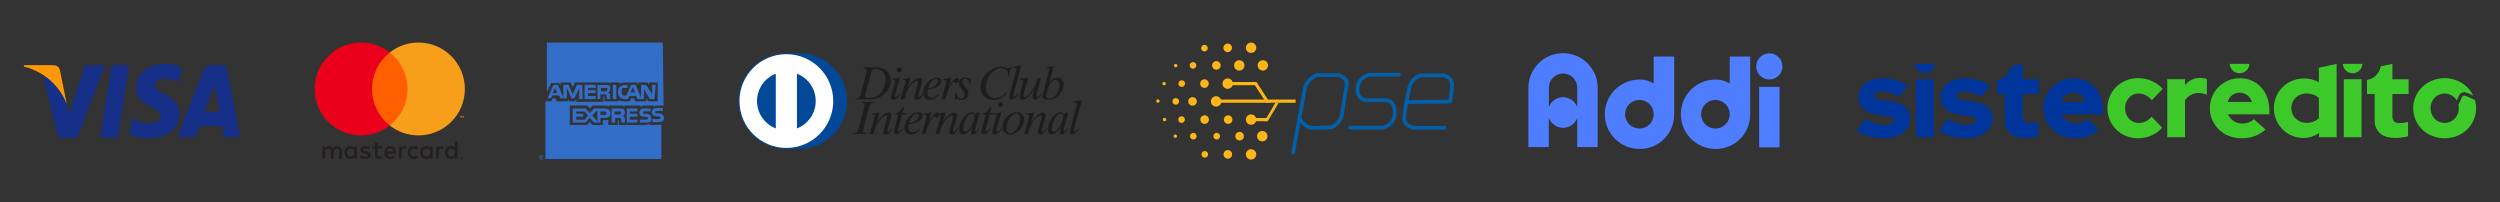 <svg width="470" height="38" viewBox="0 0 470 38" fill="none" xmlns="http://www.w3.org/2000/svg">
<rect x="0" y="0" width="470" height="38" fill="#333333" stroke="none"/>
<path d="M18.879 25.888L20.943 12.251H24.233L22.17 25.888H18.879Z" fill="#162F89"/>
<path d="M34.104 12.614C33.491 12.363 32.403 12 31.176 12C27.885 12 25.57 13.841 25.57 16.518C25.57 18.47 27.16 19.558 28.499 20.171C29.837 20.785 30.2 21.259 30.2 21.872C30.2 22.737 29.224 23.211 28.248 23.211C26.909 23.211 26.184 22.96 25.208 22.486L24.845 22.235L24.371 25.275C25.096 25.637 26.574 26 28.024 26C31.427 26 33.742 24.159 33.742 21.37C33.742 19.781 32.877 18.693 30.953 17.717C29.865 17.104 29.112 16.63 29.112 16.016C29.112 15.402 29.726 14.789 30.953 14.789C32.04 14.789 32.793 15.04 33.379 15.263L33.63 15.374L34.104 12.614Z" fill="#162F89"/>
<path d="M42.499 12.251H39.933C39.208 12.251 38.595 12.502 38.232 13.339L33.352 25.777H36.754C36.754 25.777 37.367 24.076 37.479 23.713H41.746C41.858 24.187 42.108 25.777 42.108 25.777H45.148L42.499 12.251ZM38.483 21.036C38.734 20.311 39.822 17.271 39.822 17.271C39.822 17.271 40.073 16.546 40.296 15.932L40.547 17.159C40.547 17.159 41.16 20.45 41.272 21.064C41.16 21.036 38.483 21.036 38.483 21.036Z" fill="#162F89"/>
<path d="M16.063 12.251L12.912 21.51L12.549 19.669C11.936 17.466 10.123 15.151 8.031 13.952L10.96 25.888H14.501L19.744 12.251H16.063Z" fill="#162F89"/>
<path d="M9.871 12.251H4.488V12.502C8.644 13.59 11.321 16.406 12.548 19.558L11.321 13.478C11.209 12.502 10.596 12.251 9.871 12.251Z" fill="#FE9905"/>
<path d="M86.829 29.661V29.718H86.914V29.661H86.829ZM86.885 29.633C86.914 29.633 86.942 29.633 86.942 29.661C86.97 29.661 86.97 29.69 86.97 29.718C86.97 29.746 86.97 29.746 86.942 29.774C86.914 29.774 86.914 29.802 86.885 29.802L86.942 29.887H86.885L86.829 29.802H86.801V29.887H86.744V29.661L86.885 29.633ZM86.885 29.916H86.942C86.97 29.916 86.97 29.887 86.999 29.887C87.017 29.868 87.027 29.85 87.027 29.831C87.055 29.774 87.055 29.746 87.027 29.69C87.027 29.661 86.999 29.661 86.999 29.633C86.98 29.614 86.961 29.605 86.942 29.605H86.829C86.801 29.605 86.801 29.633 86.773 29.633C86.716 29.69 86.716 29.774 86.744 29.831C86.744 29.859 86.773 29.859 86.773 29.887C86.791 29.906 86.81 29.916 86.829 29.916H86.885ZM86.885 29.52C86.942 29.52 86.999 29.548 87.055 29.577C87.083 29.605 87.083 29.633 87.112 29.661C87.14 29.718 87.14 29.774 87.112 29.831C87.112 29.859 87.083 29.887 87.055 29.916C87.027 29.944 86.999 29.944 86.97 29.972C86.942 29.972 86.914 30 86.885 30C86.857 30 86.829 30 86.801 29.972C86.773 29.972 86.744 29.944 86.716 29.916C86.688 29.887 86.688 29.859 86.66 29.831C86.631 29.774 86.631 29.718 86.66 29.661C86.66 29.633 86.688 29.605 86.716 29.577C86.744 29.548 86.773 29.548 86.801 29.52C86.829 29.52 86.857 29.492 86.885 29.52ZM65.253 28.673C65.253 28.277 65.507 27.939 65.959 27.939C66.382 27.939 66.665 28.249 66.665 28.673C66.665 29.096 66.382 29.407 65.959 29.407C65.535 29.435 65.253 29.096 65.253 28.673ZM67.145 28.673V27.515H66.636V27.797C66.467 27.6 66.241 27.459 65.902 27.459C65.253 27.459 64.744 27.967 64.744 28.673C64.744 29.379 65.253 29.887 65.902 29.887C66.241 29.887 66.467 29.746 66.636 29.548V29.831H67.145V28.673ZM84.174 28.673C84.174 28.277 84.428 27.939 84.88 27.939C85.304 27.939 85.586 28.249 85.586 28.673C85.586 29.096 85.304 29.407 84.88 29.407C84.428 29.435 84.174 29.096 84.174 28.673ZM86.038 28.673V26.583H85.53V27.797C85.361 27.6 85.135 27.459 84.796 27.459C84.146 27.459 83.638 27.967 83.638 28.673C83.638 29.379 84.146 29.887 84.796 29.887C85.135 29.887 85.361 29.746 85.53 29.548V29.831H86.038V28.673ZM73.386 27.91C73.697 27.91 73.923 28.108 73.979 28.475H72.765C72.821 28.136 73.019 27.91 73.386 27.91ZM73.386 27.459C72.708 27.459 72.228 27.939 72.228 28.673C72.228 29.407 72.708 29.887 73.414 29.887C73.753 29.887 74.092 29.802 74.375 29.577L74.12 29.209C73.923 29.351 73.669 29.464 73.443 29.464C73.132 29.464 72.821 29.322 72.737 28.899H74.459V28.701C74.488 27.967 74.036 27.459 73.386 27.459ZM79.486 28.673C79.486 28.277 79.74 27.939 80.192 27.939C80.616 27.939 80.898 28.249 80.898 28.673C80.898 29.096 80.616 29.407 80.192 29.407C79.74 29.435 79.486 29.096 79.486 28.673ZM81.35 28.673V27.515H80.842V27.797C80.672 27.6 80.447 27.459 80.108 27.459C79.458 27.459 78.95 27.967 78.95 28.673C78.95 29.379 79.458 29.887 80.108 29.887C80.447 29.887 80.672 29.746 80.842 29.548V29.831H81.35V28.673ZM76.634 28.673C76.634 29.379 77.114 29.887 77.876 29.887C78.215 29.887 78.47 29.802 78.695 29.605L78.441 29.209C78.244 29.351 78.046 29.407 77.848 29.407C77.453 29.407 77.142 29.125 77.142 28.673C77.142 28.221 77.425 27.939 77.848 27.939C78.074 27.939 78.272 28.023 78.441 28.136L78.695 27.741C78.441 27.543 78.215 27.459 77.876 27.459C77.114 27.459 76.634 27.967 76.634 28.673ZM83.129 27.459C82.847 27.459 82.649 27.6 82.508 27.797V27.515H82V29.831H82.508V28.532C82.508 28.136 82.678 27.939 82.988 27.939C83.101 27.939 83.214 27.967 83.299 27.995L83.44 27.515C83.384 27.487 83.242 27.459 83.129 27.459ZM69.63 27.713C69.376 27.543 69.065 27.459 68.698 27.459C68.105 27.459 67.738 27.741 67.738 28.193C67.738 28.56 68.02 28.814 68.529 28.871L68.755 28.899C69.037 28.927 69.15 29.012 69.15 29.153C69.15 29.322 68.981 29.435 68.613 29.435C68.275 29.435 68.02 29.322 67.851 29.181L67.625 29.577C67.907 29.774 68.246 29.887 68.642 29.887C69.319 29.887 69.687 29.577 69.687 29.125C69.687 28.729 69.376 28.503 68.868 28.419L68.642 28.39C68.416 28.362 68.246 28.306 68.246 28.165C68.246 27.995 68.416 27.882 68.698 27.882C68.981 27.882 69.291 27.995 69.432 28.08L69.63 27.713ZM76.126 27.459C75.843 27.459 75.645 27.6 75.504 27.797V27.515H74.996V29.831H75.504V28.532C75.504 28.136 75.674 27.939 75.984 27.939C76.097 27.939 76.21 27.967 76.295 27.995L76.436 27.515C76.38 27.487 76.239 27.459 76.126 27.459ZM71.833 27.515H71.014V26.809H70.506V27.515H70.025V27.967H70.506V29.012C70.506 29.548 70.703 29.859 71.296 29.859C71.522 29.859 71.776 29.802 71.918 29.69L71.776 29.266C71.635 29.351 71.466 29.407 71.325 29.407C71.07 29.407 70.986 29.266 70.986 29.012V27.967H71.805L71.833 27.515ZM64.293 29.831V28.39C64.293 27.854 63.954 27.487 63.389 27.459C63.106 27.459 62.796 27.543 62.57 27.882C62.4 27.628 62.146 27.459 61.807 27.459C61.553 27.459 61.327 27.543 61.129 27.797V27.515H60.621V29.831H61.129V28.56C61.129 28.165 61.355 27.939 61.694 27.939C62.033 27.939 62.203 28.165 62.203 28.56V29.859H62.711V28.588C62.711 28.193 62.937 27.967 63.276 27.967C63.615 27.967 63.784 28.193 63.784 28.588V29.887L64.293 29.831Z" fill="#231F20"/>
<path d="M87.141 22.121V21.782H87.056L86.943 22.008L86.83 21.782H86.745V22.121H86.802V21.867L86.886 22.093H86.943L87.028 21.867V22.121H87.141ZM86.576 22.121V21.839H86.689V21.782H86.406V21.839H86.519V22.121H86.576Z" fill="#F79410"/>
<path d="M77.086 9.864H69.461V23.59H77.086V9.864Z" fill="#FF5F00"/>
<path d="M69.941 16.727C69.941 13.931 71.24 11.474 73.273 9.864C71.748 8.65 69.828 8 67.879 8C63.05 8 59.152 11.897 59.152 16.727C59.152 21.556 63.05 25.453 67.879 25.453C69.828 25.453 71.748 24.804 73.273 23.589C71.24 21.98 69.941 19.523 69.941 16.727Z" fill="#EB001B"/>
<path d="M87.394 16.727C87.394 21.556 83.497 25.453 78.668 25.453C76.719 25.453 74.799 24.804 73.273 23.589C75.307 21.98 76.606 19.523 76.606 16.727C76.606 13.931 75.307 11.474 73.273 9.864C74.799 8.65 76.719 8 78.668 8C83.497 8 87.394 11.897 87.394 16.727Z" fill="#F79E1B"/>
<path fill-rule="evenodd" clip-rule="evenodd" d="M102.028 29.796L101.927 29.694H101.825V29.796V29.466H101.927C101.994 29.466 102.028 29.5 102.028 29.568V29.796ZM102.028 29.568C101.927 29.466 102.028 29.466 102.028 29.568H101.8V29.669L102.028 29.568ZM102.256 29.568C102.256 29.34 102.028 29.137 101.825 29.137C101.597 29.137 101.395 29.365 101.395 29.568C101.395 29.77 101.623 29.998 101.825 29.998C102.155 30.024 102.256 29.796 102.256 29.568ZM102.256 29.568C102.256 29.796 102.155 29.897 101.927 29.897C101.699 29.897 101.597 29.796 101.597 29.568C101.597 29.34 101.699 29.238 101.927 29.238C102.155 29.238 102.256 29.466 102.256 29.568Z" fill="#326DC8"/>
<path fill-rule="evenodd" clip-rule="evenodd" d="M124.837 22.167C124.837 22.724 124.508 22.953 123.849 22.953H122.632V22.395H123.849C123.95 22.395 124.077 22.395 124.077 22.294C124.077 22.192 124.178 22.192 124.178 22.192C124.178 22.125 124.145 22.049 124.077 21.964C124.077 21.964 123.976 21.863 123.849 21.863C123.291 21.863 122.531 21.863 122.531 21.077C122.531 20.748 122.759 20.291 123.418 20.291H124.635V20.849H123.291C123.224 20.917 123.19 20.993 123.19 21.077C123.19 21.204 123.291 21.179 123.291 21.305H123.849C124.178 21.305 124.407 21.407 124.508 21.533C124.736 21.711 124.837 21.939 124.837 22.167ZM122.176 21.609C122.075 21.508 121.847 21.381 121.517 21.381H120.96C120.833 21.381 120.858 21.28 120.858 21.153C120.858 21.026 120.858 21.052 120.96 20.925H122.303V20.393H121.087C120.428 20.393 120.199 20.824 120.199 21.179C120.199 21.964 120.858 21.964 121.517 21.964C121.619 21.964 121.745 21.964 121.745 22.066C121.745 22.066 121.847 22.167 121.847 22.294C121.847 22.361 121.813 22.395 121.745 22.395C121.644 22.395 121.644 22.496 121.517 22.496H120.301V23.054H121.517C122.176 23.054 122.506 22.826 122.506 22.268C122.404 21.939 122.303 21.711 122.176 21.609ZM119.845 22.496H118.4V21.939H119.845V21.381H118.4V20.951H119.845V20.393H117.843V23.054H119.845V22.496ZM117.209 20.494C116.981 20.393 116.778 20.393 116.423 20.393H114.979V23.054H115.638V22.167H116.297C116.525 22.167 116.626 22.167 116.727 22.268C116.829 22.37 116.829 22.598 116.829 22.826V23.054H117.488V22.496C117.488 22.268 117.488 22.167 117.386 22.066C117.285 21.964 117.285 21.837 117.057 21.837C117.285 21.736 117.488 21.508 117.488 21.179C117.412 20.824 117.412 20.722 117.209 20.494ZM113.661 20.393H111.659L110.873 21.28L110.087 20.393H107.655V23.054H110.087L110.873 22.167L111.659 23.054H112.875V22.167H113.661C114.218 22.167 114.776 22.066 114.776 21.28C114.751 20.621 114.218 20.393 113.661 20.393ZM116.651 21.508H115.536V20.951H116.651C116.753 20.951 116.753 21.052 116.753 21.179C116.753 21.314 116.719 21.424 116.651 21.508ZM113.661 21.609H112.875V20.951H113.661C113.889 20.951 113.99 21.052 113.99 21.28C114.092 21.508 113.889 21.609 113.661 21.609ZM111.329 21.711L112.318 20.722V22.826L111.329 21.711ZM109.885 22.496H108.339V21.939H109.657V21.381H108.339V20.951H109.885L110.544 21.736L109.885 22.496ZM123.063 18.619H122.176L121.061 16.744V18.619H119.845L119.617 18.061H118.299L118.071 18.619H117.412C117.082 18.619 116.753 18.517 116.525 18.289C116.297 18.061 116.195 17.732 116.195 17.301C116.195 16.972 116.297 16.515 116.525 16.313C116.753 16.084 117.082 15.983 117.412 15.983H117.969V16.541H117.412C117.184 16.541 117.082 16.541 116.981 16.642C116.88 16.744 116.88 16.972 116.88 17.2C116.88 17.529 116.88 17.631 116.981 17.859C117.082 17.96 117.209 17.96 117.412 17.96H117.741L118.628 15.958H119.515L120.504 18.391V15.958H121.492L122.607 17.732V15.958H123.266L123.063 18.619ZM115.866 15.958H115.207V18.619H115.866V15.958ZM114.548 16.084C114.32 15.983 114.117 15.983 113.762 15.983H112.318V18.619H112.875V17.732H113.534C113.762 17.732 113.864 17.732 113.965 17.833C114.066 17.935 114.066 18.163 114.066 18.391V18.619H114.725V18.061C114.725 17.833 114.725 17.732 114.624 17.631C114.523 17.529 114.523 17.529 114.294 17.402C114.523 17.301 114.725 17.073 114.725 16.744C114.877 16.414 114.751 16.287 114.548 16.084ZM111.988 18.061H110.544V17.504H111.988V16.946H110.544V16.515H111.988V15.958H109.885V18.619H111.988V18.061ZM109.454 15.958H108.466L107.68 17.732L106.894 15.958H105.906V18.391L104.917 15.958H104.03L102.915 18.492H103.574L103.802 17.935H105.12L105.348 18.492H106.565V16.49L107.452 18.492H108.009L108.896 16.49V18.619H109.555L109.454 15.958ZM119.414 17.504L118.983 16.389L118.552 17.377H119.439V17.504H119.414ZM114.092 17.073C113.99 17.174 113.864 17.174 113.762 17.174H112.977V16.515H114.092C114.193 16.515 114.193 16.617 114.193 16.744C114.218 16.946 114.092 17.073 114.092 17.073ZM103.904 17.504L104.335 16.515L104.765 17.504H103.904ZM124.609 8H102.814V17.301L103.6 15.628H105.146L105.374 16.059V15.502H107.249L107.68 16.389L108.111 15.502H114.092C114.421 15.502 114.649 15.502 114.751 15.73V15.502H116.423V15.73C116.651 15.628 117.082 15.502 117.412 15.502H119.743L119.971 15.932V15.502H121.745L121.974 15.932V15.502H123.646V19.05H121.872L121.543 18.492V19.05H119.414L119.186 18.492H118.628L118.4 19.05H117.285C116.854 19.05 116.499 18.948 116.297 18.822V19.05H113.636V18.264C113.636 18.197 113.602 18.163 113.534 18.163H113.433V19.151H108.339V18.619L108.111 19.05H106.996L106.767 18.619V19.05H104.664L104.436 18.492H103.878L103.65 19.05H102.535V29.897H124.33V23.383C124.102 23.485 123.773 23.485 123.443 23.485H122.126V23.257C121.898 23.358 121.568 23.485 121.34 23.485H116.347V22.699C116.347 22.632 116.314 22.598 116.246 22.598H116.145V23.485H114.371V22.496C114.041 22.598 113.813 22.598 113.483 22.598H113.331V23.485H111.329L110.898 22.927L110.341 23.485H107.122V19.835H110.442L110.873 20.393L111.431 19.835H113.636C113.864 19.835 114.294 19.835 114.523 20.064V19.835H116.525C116.753 19.835 117.082 19.835 117.412 20.064V19.835H120.402V20.064C120.63 19.962 120.833 19.835 121.188 19.835H122.861V20.064C123.089 19.962 123.291 19.835 123.646 19.835H124.761L124.609 8Z" fill="#326DC8"/>
<path d="M202.876 24.228C202.648 24.547 202.415 24.796 202.182 24.977C201.947 25.157 201.741 25.247 201.563 25.247C201.431 25.247 201.324 25.21 201.246 25.132C201.169 25.056 201.129 24.95 201.129 24.813C201.129 24.664 201.192 24.364 201.316 23.915L201.328 23.865L202.432 19.804C202.442 19.758 202.45 19.716 202.457 19.676C202.463 19.636 202.465 19.601 202.465 19.569C202.465 19.439 202.429 19.351 202.36 19.307C202.289 19.261 202.142 19.235 201.916 19.231L201.928 19.074C202.312 19.032 202.702 18.971 203.094 18.894C203.197 18.875 203.254 18.864 203.269 18.864C203.302 18.864 203.327 18.871 203.344 18.883C203.361 18.896 203.369 18.915 203.369 18.942C203.369 18.965 203.367 18.992 203.361 19.024C203.355 19.055 203.346 19.087 203.336 19.118L201.966 24.071C201.939 24.173 201.916 24.264 201.901 24.345C201.886 24.427 201.878 24.482 201.878 24.511C201.878 24.578 201.89 24.629 201.918 24.662C201.945 24.694 201.983 24.71 202.035 24.71C202.119 24.71 202.215 24.664 202.318 24.574C202.423 24.484 202.564 24.325 202.738 24.096L202.878 24.228H202.876Z" fill="#1D1D1B"/>
<path d="M200.836 24.234C200.599 24.574 200.376 24.83 200.167 25.004C199.959 25.178 199.768 25.264 199.596 25.264C199.481 25.264 199.392 25.23 199.332 25.163C199.271 25.096 199.241 24.998 199.241 24.866C199.241 24.782 199.262 24.651 199.302 24.475C199.344 24.299 199.422 24.022 199.537 23.64C199.187 24.224 198.868 24.639 198.583 24.889C198.298 25.138 198.008 25.264 197.714 25.264C197.482 25.264 197.303 25.182 197.175 25.019C197.047 24.857 196.984 24.624 196.984 24.324C196.984 23.966 197.054 23.594 197.19 23.212C197.326 22.831 197.519 22.48 197.765 22.16C198.031 21.813 198.304 21.551 198.587 21.373C198.87 21.195 199.151 21.106 199.43 21.106C199.606 21.106 199.749 21.146 199.86 21.226C199.971 21.306 200.045 21.419 200.074 21.564L200.183 21.186H200.844L200.057 23.995C200.018 24.14 199.988 24.261 199.967 24.362C199.946 24.463 199.936 24.538 199.936 24.591C199.936 24.622 199.95 24.649 199.978 24.672C200.005 24.695 200.041 24.708 200.083 24.708C200.148 24.708 200.229 24.662 200.328 24.572C200.427 24.482 200.555 24.333 200.714 24.125L200.838 24.232L200.836 24.234ZM199.447 21.341C199.25 21.341 199.055 21.419 198.866 21.572C198.677 21.727 198.497 21.956 198.329 22.262C198.151 22.585 198.01 22.921 197.909 23.267C197.809 23.615 197.756 23.932 197.756 24.217C197.756 24.381 197.79 24.509 197.857 24.601C197.924 24.693 198.014 24.74 198.13 24.74C198.291 24.74 198.459 24.662 198.635 24.505C198.811 24.347 199.004 24.104 199.214 23.773C199.432 23.431 199.598 23.095 199.716 22.768C199.833 22.439 199.892 22.145 199.892 21.881C199.892 21.702 199.854 21.568 199.776 21.478C199.701 21.387 199.59 21.341 199.447 21.341Z" fill="#1D1D1B"/>
<path d="M192.541 25.186L193.378 22.361C193.416 22.239 193.443 22.132 193.462 22.042C193.481 21.95 193.489 21.876 193.489 21.824C193.489 21.723 193.452 21.65 193.376 21.606C193.301 21.562 193.173 21.541 192.988 21.541H192.917L192.942 21.383C193.376 21.337 193.806 21.266 194.228 21.165C194.312 21.146 194.362 21.136 194.377 21.136C194.393 21.136 194.406 21.142 194.412 21.152C194.419 21.163 194.423 21.186 194.423 21.22C194.421 21.228 194.416 21.243 194.41 21.268C194.404 21.291 194.393 21.331 194.377 21.383L193.892 22.929C194.307 22.357 194.706 21.916 195.088 21.61C195.469 21.304 195.805 21.15 196.097 21.15C196.258 21.15 196.382 21.192 196.47 21.274C196.558 21.356 196.602 21.474 196.602 21.625C196.602 21.721 196.592 21.83 196.571 21.954C196.55 22.076 196.518 22.208 196.478 22.346L195.983 24.049C195.941 24.194 195.912 24.303 195.897 24.375C195.883 24.446 195.874 24.505 195.874 24.549C195.874 24.614 195.889 24.664 195.92 24.7C195.952 24.735 195.996 24.752 196.055 24.752C196.143 24.752 196.241 24.691 196.348 24.572C196.457 24.452 196.583 24.265 196.728 24.014L196.867 24.116C196.653 24.519 196.439 24.817 196.227 25.01C196.015 25.205 195.797 25.302 195.574 25.302C195.44 25.302 195.333 25.26 195.256 25.176C195.178 25.092 195.138 24.977 195.138 24.83C195.138 24.765 195.149 24.681 195.167 24.58C195.186 24.477 195.218 24.354 195.262 24.207L195.715 22.537C195.755 22.38 195.782 22.254 195.799 22.162C195.816 22.069 195.824 21.996 195.824 21.939C195.824 21.845 195.805 21.778 195.769 21.736C195.732 21.694 195.675 21.673 195.6 21.673C195.459 21.673 195.279 21.759 195.063 21.931C194.846 22.103 194.614 22.346 194.364 22.661C194.121 22.969 193.913 23.313 193.741 23.693C193.567 24.073 193.403 24.572 193.244 25.188H192.539L192.541 25.186Z" fill="#1D1D1B"/>
<path d="M188.457 23.867C188.457 23.575 188.518 23.282 188.64 22.986C188.761 22.688 188.937 22.405 189.17 22.136C189.456 21.805 189.768 21.549 190.108 21.366C190.448 21.184 190.781 21.094 191.113 21.094C191.553 21.094 191.906 21.224 192.168 21.482C192.43 21.74 192.562 22.086 192.562 22.52C192.562 22.797 192.503 23.084 192.384 23.38C192.264 23.678 192.096 23.959 191.878 24.226C191.595 24.565 191.28 24.828 190.93 25.014C190.582 25.201 190.227 25.293 189.873 25.293C189.447 25.293 189.103 25.163 188.845 24.903C188.587 24.643 188.457 24.297 188.457 23.867ZM191.06 21.325C190.846 21.325 190.63 21.406 190.41 21.568C190.192 21.731 189.988 21.962 189.802 22.262C189.625 22.547 189.487 22.856 189.384 23.189C189.281 23.521 189.229 23.829 189.229 24.112C189.229 24.395 189.294 24.635 189.422 24.796C189.55 24.958 189.73 25.039 189.965 25.039C190.152 25.039 190.339 24.981 190.53 24.863C190.72 24.746 190.892 24.582 191.048 24.37C191.272 24.07 191.45 23.724 191.587 23.334C191.723 22.942 191.792 22.585 191.792 22.264C191.792 21.943 191.729 21.727 191.604 21.566C191.478 21.406 191.295 21.327 191.054 21.327L191.06 21.325Z" fill="#1D1D1B"/>
<path d="M186.779 21.488L186.812 21.342C187.226 21.293 187.626 21.226 188.016 21.14C188.096 21.119 188.14 21.111 188.153 21.111C188.18 21.111 188.203 21.121 188.22 21.14C188.237 21.159 188.245 21.186 188.245 21.218C188.245 21.237 188.243 21.26 188.237 21.283C188.23 21.308 188.222 21.337 188.212 21.375L187.377 24.152C187.354 24.234 187.337 24.303 187.326 24.358C187.316 24.413 187.31 24.459 187.31 24.494C187.31 24.576 187.326 24.639 187.358 24.683C187.391 24.727 187.433 24.748 187.49 24.748C187.574 24.748 187.683 24.689 187.815 24.572C187.947 24.454 188.088 24.291 188.237 24.079L188.369 24.209C188.126 24.555 187.886 24.817 187.651 24.998C187.417 25.178 187.194 25.268 186.984 25.268C186.846 25.268 186.741 25.229 186.668 25.147C186.596 25.065 186.559 24.948 186.559 24.792C186.559 24.713 186.569 24.618 186.59 24.509C186.611 24.4 186.651 24.249 186.708 24.052L187.266 22.082L187.27 22.07C187.307 21.927 187.326 21.832 187.326 21.786C187.326 21.677 187.286 21.598 187.205 21.553C187.125 21.507 186.982 21.486 186.779 21.486V21.488ZM187.693 19.653C187.693 19.538 187.74 19.433 187.832 19.343C187.924 19.25 188.025 19.204 188.138 19.204C188.26 19.204 188.365 19.248 188.453 19.338C188.541 19.427 188.587 19.531 188.587 19.653C188.587 19.775 188.543 19.886 188.457 19.97C188.371 20.054 188.264 20.098 188.138 20.098C188.019 20.098 187.916 20.054 187.828 19.966C187.737 19.878 187.693 19.775 187.693 19.653Z" fill="#1D1D1B"/>
<path d="M184.728 21.532L184.766 21.348C185.033 21.3 185.286 21.174 185.53 20.97C185.773 20.767 186.008 20.482 186.232 20.112H186.432L186.102 21.249H186.839L186.771 21.532H186.035L185.349 24.123C185.324 24.215 185.303 24.299 185.291 24.373C185.276 24.446 185.27 24.503 185.27 24.547C185.27 24.603 185.284 24.649 185.314 24.683C185.343 24.717 185.381 24.733 185.427 24.733C185.502 24.733 185.597 24.683 185.706 24.58C185.815 24.477 185.949 24.32 186.104 24.106L186.234 24.253C186 24.584 185.775 24.832 185.559 24.994C185.343 25.155 185.131 25.235 184.921 25.235C184.783 25.235 184.678 25.199 184.609 25.124C184.54 25.05 184.504 24.939 184.504 24.792C184.504 24.727 184.51 24.658 184.521 24.582C184.531 24.507 184.55 24.429 184.575 24.345L185.33 21.53H184.728V21.532Z" fill="#1D1D1B"/>
<path d="M184.166 24.234C183.929 24.574 183.707 24.83 183.497 25.004C183.289 25.178 183.098 25.264 182.924 25.264C182.809 25.264 182.721 25.23 182.66 25.163C182.599 25.096 182.57 24.998 182.57 24.866C182.57 24.782 182.591 24.651 182.63 24.475C182.672 24.299 182.75 24.022 182.865 23.64C182.515 24.224 182.196 24.639 181.911 24.889C181.626 25.138 181.336 25.264 181.042 25.264C180.812 25.264 180.631 25.182 180.503 25.019C180.375 24.857 180.312 24.624 180.312 24.324C180.312 23.966 180.382 23.594 180.518 23.212C180.654 22.831 180.847 22.48 181.093 22.16C181.359 21.813 181.632 21.551 181.915 21.373C182.198 21.195 182.479 21.106 182.758 21.106C182.932 21.106 183.077 21.146 183.188 21.226C183.3 21.306 183.371 21.419 183.402 21.564L183.514 21.186H184.174L183.386 23.995C183.346 24.14 183.316 24.261 183.295 24.362C183.274 24.463 183.264 24.538 183.264 24.591C183.264 24.622 183.279 24.649 183.306 24.672C183.335 24.695 183.369 24.708 183.411 24.708C183.476 24.708 183.558 24.662 183.656 24.572C183.755 24.482 183.883 24.333 184.042 24.125L184.166 24.232V24.234ZM182.777 21.341C182.58 21.341 182.385 21.419 182.196 21.572C182.007 21.727 181.827 21.956 181.659 22.262C181.481 22.585 181.34 22.921 181.24 23.267C181.137 23.615 181.087 23.932 181.087 24.217C181.087 24.381 181.12 24.509 181.187 24.601C181.254 24.693 181.345 24.74 181.46 24.74C181.621 24.74 181.789 24.662 181.965 24.505C182.142 24.347 182.335 24.104 182.544 23.773C182.763 23.431 182.928 23.095 183.046 22.768C183.163 22.439 183.222 22.145 183.222 21.881C183.222 21.702 183.184 21.568 183.107 21.478C183.031 21.387 182.92 21.341 182.777 21.341Z" fill="#1D1D1B"/>
<path d="M175.871 25.186L176.708 22.361C176.746 22.239 176.773 22.132 176.792 22.042C176.811 21.95 176.819 21.876 176.819 21.824C176.819 21.723 176.781 21.65 176.706 21.606C176.63 21.562 176.502 21.541 176.318 21.541H176.247L176.272 21.383C176.706 21.337 177.136 21.266 177.558 21.165C177.642 21.146 177.692 21.136 177.707 21.136C177.723 21.136 177.736 21.142 177.742 21.152C177.748 21.163 177.753 21.186 177.753 21.22C177.751 21.228 177.746 21.243 177.74 21.268C177.734 21.291 177.723 21.331 177.707 21.383L177.222 22.929C177.637 22.357 178.036 21.916 178.418 21.61C178.799 21.304 179.135 21.15 179.427 21.15C179.588 21.15 179.712 21.192 179.8 21.274C179.888 21.356 179.932 21.474 179.932 21.625C179.932 21.721 179.922 21.83 179.901 21.954C179.88 22.076 179.848 22.208 179.81 22.346L179.315 24.049C179.273 24.194 179.244 24.303 179.229 24.375C179.215 24.446 179.206 24.505 179.206 24.549C179.206 24.614 179.221 24.664 179.253 24.7C179.284 24.735 179.328 24.752 179.387 24.752C179.475 24.752 179.573 24.691 179.68 24.572C179.79 24.452 179.915 24.265 180.06 24.014L180.199 24.116C179.985 24.519 179.771 24.817 179.559 25.01C179.347 25.205 179.129 25.302 178.906 25.302C178.772 25.302 178.665 25.26 178.588 25.176C178.51 25.092 178.47 24.977 178.47 24.83C178.47 24.765 178.481 24.681 178.499 24.58C178.518 24.477 178.55 24.354 178.594 24.207L179.047 22.537C179.087 22.38 179.114 22.254 179.131 22.162C179.148 22.069 179.156 21.996 179.156 21.939C179.156 21.845 179.137 21.778 179.101 21.736C179.064 21.694 179.007 21.673 178.932 21.673C178.791 21.673 178.611 21.759 178.395 21.931C178.179 22.103 177.946 22.346 177.698 22.661C177.455 22.969 177.247 23.313 177.075 23.693C176.903 24.073 176.737 24.572 176.578 25.188H175.873L175.871 25.186Z" fill="#1D1D1B"/>
<path d="M173.311 25.181L174.047 22.529C174.089 22.38 174.122 22.248 174.146 22.135C174.169 22.022 174.179 21.936 174.179 21.879C174.179 21.762 174.143 21.682 174.068 21.636C173.995 21.59 173.846 21.564 173.623 21.556L173.648 21.392C173.961 21.346 174.406 21.262 174.987 21.141C175.027 21.141 175.052 21.145 175.06 21.155C175.071 21.166 175.075 21.185 175.075 21.216C175.075 21.229 175.073 21.245 175.069 21.267C175.064 21.29 175.058 21.315 175.05 21.344L174.611 22.909C174.951 22.324 175.247 21.887 175.499 21.598C175.75 21.311 175.966 21.166 176.143 21.166C176.262 21.166 176.354 21.201 176.424 21.275C176.491 21.348 176.526 21.447 176.526 21.575C176.526 21.728 176.48 21.856 176.386 21.963C176.291 22.07 176.178 22.122 176.046 22.122C175.943 22.122 175.857 22.089 175.784 22.024C175.713 21.959 175.668 21.873 175.654 21.764C175.285 22.139 174.966 22.613 174.691 23.18C174.416 23.748 174.188 24.415 174.003 25.179H173.309L173.311 25.181Z" fill="#1D1D1B"/>
<path d="M172.957 24.127L173.089 24.259C172.812 24.605 172.524 24.861 172.225 25.023C171.925 25.186 171.597 25.268 171.241 25.268C170.867 25.268 170.574 25.149 170.362 24.907C170.15 24.666 170.043 24.333 170.043 23.907C170.043 23.578 170.114 23.248 170.255 22.919C170.395 22.587 170.597 22.281 170.857 22.002C171.127 21.717 171.421 21.492 171.732 21.333C172.042 21.172 172.34 21.092 172.623 21.092C172.883 21.092 173.082 21.148 173.221 21.262C173.359 21.375 173.429 21.537 173.429 21.744C173.429 22.13 173.202 22.468 172.749 22.755C172.296 23.041 171.675 23.238 170.886 23.343C170.863 23.462 170.846 23.569 170.838 23.67C170.827 23.768 170.823 23.85 170.823 23.915C170.823 24.23 170.89 24.463 171.025 24.618C171.159 24.773 171.36 24.851 171.629 24.851C171.832 24.851 172.048 24.79 172.275 24.666C172.501 24.542 172.728 24.364 172.955 24.127H172.957ZM170.922 23.143C171.48 23.068 171.922 22.896 172.25 22.629C172.577 22.363 172.741 22.046 172.741 21.675C172.741 21.564 172.713 21.48 172.659 21.419C172.602 21.358 172.527 21.329 172.428 21.329C172.16 21.329 171.881 21.499 171.591 21.837C171.302 22.176 171.079 22.61 170.924 23.143H170.922Z" fill="#1D1D1B"/>
<path d="M168.277 21.532L168.315 21.348C168.581 21.3 168.835 21.174 169.078 20.97C169.322 20.767 169.557 20.482 169.781 20.112H169.98L169.651 21.249H170.387L170.32 21.532H169.584L168.898 24.123C168.873 24.215 168.852 24.299 168.839 24.373C168.825 24.446 168.818 24.503 168.818 24.547C168.818 24.603 168.833 24.649 168.862 24.683C168.892 24.717 168.929 24.733 168.976 24.733C169.051 24.733 169.145 24.683 169.255 24.58C169.366 24.477 169.498 24.32 169.653 24.106L169.783 24.253C169.55 24.584 169.324 24.832 169.108 24.994C168.892 25.155 168.68 25.235 168.47 25.235C168.332 25.235 168.227 25.199 168.157 25.124C168.088 25.05 168.055 24.939 168.055 24.792C168.055 24.727 168.061 24.658 168.071 24.582C168.082 24.507 168.101 24.429 168.126 24.345L168.881 21.53H168.279L168.277 21.532Z" fill="#1D1D1B"/>
<path d="M163.498 25.186L164.335 22.361C164.373 22.239 164.4 22.132 164.417 22.042C164.436 21.95 164.444 21.876 164.444 21.824C164.444 21.723 164.406 21.65 164.331 21.606C164.255 21.562 164.127 21.541 163.943 21.541H163.872L163.897 21.383C164.331 21.337 164.761 21.266 165.183 21.165C165.267 21.146 165.317 21.136 165.332 21.136C165.348 21.136 165.361 21.142 165.367 21.152C165.373 21.163 165.378 21.186 165.378 21.22C165.376 21.228 165.371 21.243 165.365 21.268C165.359 21.291 165.348 21.331 165.332 21.383L164.847 22.929C165.262 22.357 165.661 21.916 166.043 21.61C166.424 21.304 166.76 21.15 167.052 21.15C167.213 21.15 167.337 21.192 167.425 21.274C167.513 21.356 167.557 21.474 167.557 21.625C167.557 21.721 167.547 21.83 167.526 21.954C167.505 22.076 167.473 22.208 167.435 22.346L166.94 24.049C166.898 24.194 166.869 24.303 166.854 24.375C166.84 24.446 166.831 24.505 166.831 24.549C166.831 24.614 166.846 24.664 166.878 24.7C166.907 24.735 166.953 24.752 167.012 24.752C167.1 24.752 167.198 24.691 167.305 24.572C167.415 24.452 167.54 24.265 167.685 24.014L167.824 24.116C167.61 24.519 167.396 24.817 167.184 25.01C166.972 25.205 166.756 25.302 166.531 25.302C166.397 25.302 166.29 25.26 166.213 25.176C166.135 25.092 166.095 24.977 166.095 24.83C166.095 24.765 166.106 24.681 166.124 24.58C166.143 24.477 166.175 24.354 166.219 24.207L166.672 22.537C166.712 22.38 166.739 22.254 166.756 22.162C166.773 22.069 166.781 21.996 166.781 21.939C166.781 21.845 166.762 21.778 166.726 21.736C166.689 21.694 166.634 21.673 166.557 21.673C166.416 21.673 166.236 21.759 166.02 21.931C165.804 22.103 165.571 22.346 165.321 22.661C165.078 22.969 164.87 23.313 164.698 23.693C164.526 24.073 164.36 24.572 164.201 25.188H163.496L163.498 25.186Z" fill="#1D1D1B"/>
<path d="M160.422 25.187L160.473 25.011H160.506C160.775 25.011 160.97 24.96 161.091 24.862C161.213 24.763 161.316 24.558 161.402 24.247L162.488 20.207C162.516 20.102 162.537 20.016 162.549 19.947C162.562 19.878 162.568 19.817 162.568 19.767C162.568 19.63 162.518 19.532 162.419 19.466C162.321 19.404 162.151 19.364 161.909 19.349L161.956 19.173H164.38L164.334 19.349H164.267C164.018 19.349 163.833 19.401 163.711 19.504C163.59 19.607 163.489 19.811 163.405 20.113L162.321 24.148C162.295 24.249 162.276 24.339 162.264 24.413C162.251 24.488 162.245 24.551 162.245 24.602C162.245 24.74 162.295 24.841 162.394 24.902C162.493 24.965 162.66 25 162.893 25.006L162.851 25.183H160.418L160.422 25.187Z" fill="#1D1D1B"/>
<path d="M197.142 13.486L197.146 13.482C197.186 13.31 197.205 13.17 197.205 13.063C197.205 12.973 197.174 12.909 197.115 12.874C197.054 12.838 196.947 12.821 196.794 12.821H196.666L196.7 12.664C196.989 12.645 197.279 12.597 197.568 12.521C197.86 12.446 198.009 12.408 198.017 12.408C198.044 12.408 198.067 12.415 198.08 12.427C198.095 12.44 198.103 12.461 198.105 12.488C198.105 12.505 198.099 12.532 198.088 12.568C198.088 12.574 198.088 12.578 198.084 12.58L197.329 15.448C197.558 15.154 197.788 14.938 198.017 14.8C198.248 14.661 198.495 14.594 198.762 14.594C199.12 14.594 199.41 14.711 199.626 14.944C199.844 15.177 199.953 15.488 199.953 15.876C199.953 16.182 199.892 16.488 199.768 16.797C199.645 17.105 199.466 17.396 199.231 17.671C198.925 18.034 198.596 18.305 198.237 18.481C197.881 18.659 197.493 18.747 197.077 18.747C196.76 18.747 196.494 18.691 196.28 18.577C196.066 18.464 195.957 18.33 195.957 18.173C195.957 18.154 195.957 18.133 195.961 18.112C195.963 18.091 195.972 18.061 195.982 18.026L197.138 13.482L197.142 13.486ZM196.702 17.902C196.691 17.952 196.683 17.998 196.677 18.04C196.67 18.082 196.668 18.118 196.668 18.154C196.668 18.273 196.718 18.363 196.819 18.428C196.92 18.494 197.062 18.525 197.249 18.525C197.436 18.525 197.627 18.485 197.805 18.403C197.983 18.324 198.149 18.204 198.302 18.049C198.573 17.774 198.791 17.449 198.952 17.071C199.114 16.694 199.196 16.325 199.196 15.962C199.196 15.676 199.124 15.448 198.982 15.278C198.839 15.108 198.648 15.024 198.411 15.024C198.122 15.024 197.862 15.154 197.629 15.416C197.396 15.678 197.214 16.046 197.083 16.517L196.702 17.9V17.902Z" fill="#1D1D1B"/>
<path d="M191.81 14.969L191.835 14.812C192.217 14.766 192.607 14.705 193.002 14.625C193.102 14.602 193.159 14.592 193.171 14.592C193.209 14.592 193.237 14.598 193.255 14.609C193.274 14.619 193.285 14.636 193.285 14.655C193.285 14.68 193.283 14.711 193.276 14.747C193.27 14.783 193.262 14.82 193.251 14.864L192.563 17.258C192.517 17.419 192.481 17.56 192.454 17.684C192.427 17.805 192.414 17.893 192.414 17.944C192.414 18.028 192.437 18.097 192.486 18.147C192.534 18.198 192.597 18.223 192.676 18.223C192.851 18.223 193.052 18.118 193.281 17.91C193.511 17.703 193.769 17.392 194.055 16.979C194.277 16.66 194.468 16.312 194.627 15.934C194.785 15.557 194.917 15.137 195.022 14.678H195.697L194.95 17.449C194.913 17.589 194.885 17.709 194.868 17.808C194.85 17.906 194.841 17.98 194.841 18.028C194.841 18.093 194.856 18.141 194.883 18.175C194.91 18.208 194.954 18.223 195.015 18.223C195.103 18.223 195.206 18.166 195.328 18.053C195.447 17.94 195.582 17.774 195.729 17.554L195.848 17.673C195.636 18.021 195.416 18.288 195.189 18.47C194.963 18.653 194.743 18.745 194.529 18.745C194.384 18.745 194.275 18.707 194.204 18.634C194.132 18.558 194.097 18.447 194.097 18.296C194.097 18.208 194.107 18.105 194.128 17.988C194.149 17.87 194.18 17.738 194.222 17.591L194.495 16.664C194.032 17.396 193.62 17.927 193.264 18.254C192.907 18.581 192.567 18.745 192.242 18.745C192.072 18.745 191.94 18.693 191.846 18.59C191.751 18.487 191.703 18.342 191.703 18.156C191.703 18.051 191.716 17.931 191.739 17.797C191.764 17.663 191.814 17.447 191.894 17.151L192.288 15.737C192.309 15.653 192.324 15.567 192.337 15.483C192.349 15.399 192.355 15.324 192.355 15.259C192.355 15.15 192.32 15.074 192.246 15.034C192.175 14.995 192.028 14.976 191.808 14.976L191.81 14.969Z" fill="#1D1D1B"/>
<path d="M191.48 17.715C191.251 18.034 191.018 18.284 190.783 18.464C190.549 18.644 190.343 18.735 190.165 18.735C190.033 18.735 189.926 18.697 189.848 18.619C189.77 18.544 189.73 18.437 189.73 18.302C189.73 18.154 189.793 17.854 189.917 17.405L189.93 17.354L191.031 13.293C191.042 13.247 191.052 13.205 191.056 13.165C191.062 13.126 191.065 13.09 191.065 13.058C191.065 12.928 191.029 12.84 190.96 12.796C190.888 12.75 190.739 12.725 190.515 12.721L190.528 12.563C190.911 12.521 191.302 12.46 191.694 12.383C191.797 12.364 191.853 12.354 191.868 12.354C191.902 12.354 191.927 12.36 191.943 12.372C191.96 12.385 191.969 12.404 191.969 12.431C191.969 12.454 191.967 12.482 191.96 12.513C191.954 12.544 191.946 12.576 191.935 12.607L190.565 17.56C190.538 17.663 190.515 17.753 190.5 17.835C190.486 17.916 190.477 17.971 190.477 18C190.477 18.067 190.49 18.118 190.517 18.151C190.544 18.183 190.582 18.2 190.635 18.2C190.718 18.2 190.815 18.154 190.918 18.063C191.023 17.973 191.161 17.814 191.337 17.585L191.478 17.717L191.48 17.715Z" fill="#1D1D1B"/>
<path d="M189.165 17.344L189.326 17.489C188.968 17.938 188.584 18.269 188.177 18.483C187.77 18.697 187.321 18.804 186.828 18.804C186.064 18.804 185.458 18.584 185.009 18.143C184.56 17.703 184.336 17.109 184.336 16.362C184.336 15.945 184.42 15.53 184.588 15.118C184.755 14.707 185.003 14.315 185.332 13.942C185.727 13.495 186.169 13.149 186.662 12.903C187.155 12.658 187.654 12.534 188.156 12.534C188.443 12.534 188.743 12.58 189.049 12.675C189.356 12.767 189.528 12.815 189.565 12.815C189.622 12.815 189.677 12.796 189.731 12.759C189.786 12.721 189.83 12.666 189.867 12.595H190.042L189.685 14.378H189.507C189.507 14.345 189.507 14.307 189.509 14.269C189.509 14.229 189.511 14.177 189.511 14.112C189.511 13.698 189.402 13.38 189.182 13.159C188.961 12.937 188.649 12.826 188.242 12.826C187.894 12.826 187.554 12.916 187.22 13.092C186.887 13.271 186.574 13.531 186.283 13.873C185.987 14.221 185.758 14.613 185.599 15.053C185.439 15.494 185.36 15.949 185.36 16.421C185.36 17.042 185.513 17.533 185.817 17.894C186.123 18.255 186.538 18.435 187.063 18.435C187.443 18.435 187.808 18.345 188.16 18.162C188.514 17.98 188.848 17.709 189.165 17.35V17.344Z" fill="#1D1D1B"/>
<path d="M179.457 18.726L179.648 17.3L179.797 17.308C179.814 17.703 179.9 18.005 180.053 18.221C180.206 18.437 180.411 18.544 180.669 18.544C180.875 18.544 181.045 18.475 181.177 18.334C181.309 18.194 181.374 18.013 181.374 17.789C181.374 17.591 181.238 17.312 180.967 16.958C180.932 16.916 180.907 16.882 180.89 16.859C180.871 16.83 180.839 16.79 180.795 16.738C180.437 16.266 180.258 15.89 180.258 15.609C180.258 15.328 180.361 15.076 180.567 14.881C180.772 14.688 181.028 14.592 181.339 14.592C181.502 14.592 181.685 14.623 181.884 14.684C182.083 14.745 182.207 14.776 182.251 14.776C182.301 14.776 182.346 14.762 182.385 14.732C182.423 14.703 182.446 14.665 182.452 14.623H182.601L182.427 15.915H182.278C182.239 15.548 182.148 15.276 182.008 15.095C181.867 14.915 181.676 14.825 181.431 14.825C181.29 14.825 181.169 14.873 181.068 14.969C180.967 15.066 180.917 15.181 180.917 15.316C180.917 15.502 181.053 15.771 181.328 16.123C181.36 16.165 181.383 16.197 181.402 16.215C181.435 16.264 181.485 16.331 181.555 16.419C181.899 16.868 182.073 17.239 182.073 17.531C182.073 17.883 181.947 18.181 181.697 18.42C181.448 18.661 181.135 18.781 180.762 18.781C180.571 18.781 180.376 18.752 180.174 18.691C179.971 18.63 179.856 18.6 179.828 18.6C179.778 18.6 179.736 18.611 179.702 18.632C179.671 18.653 179.648 18.684 179.635 18.726H179.461H179.457Z" fill="#1D1D1B"/>
<path d="M177.029 18.668L177.766 16.016C177.808 15.867 177.841 15.735 177.864 15.622C177.887 15.509 177.898 15.425 177.898 15.368C177.898 15.253 177.86 15.171 177.789 15.125C177.715 15.079 177.566 15.054 177.342 15.045L177.367 14.882C177.68 14.835 178.124 14.752 178.705 14.63C178.745 14.63 178.77 14.634 178.779 14.645C178.789 14.655 178.794 14.676 178.794 14.707C178.794 14.72 178.791 14.737 178.787 14.758C178.783 14.779 178.777 14.806 178.768 14.835L178.33 16.4C178.67 15.815 178.966 15.377 179.217 15.089C179.469 14.8 179.685 14.657 179.863 14.657C179.981 14.657 180.075 14.693 180.144 14.766C180.212 14.84 180.245 14.938 180.245 15.066C180.245 15.219 180.199 15.349 180.105 15.454C180.01 15.559 179.897 15.614 179.765 15.614C179.662 15.614 179.576 15.582 179.503 15.517C179.431 15.452 179.387 15.366 179.373 15.257C179.003 15.633 178.684 16.105 178.41 16.673C178.135 17.241 177.906 17.906 177.722 18.672H177.027L177.029 18.668Z" fill="#1D1D1B"/>
<path d="M176.496 17.616L176.628 17.748C176.351 18.095 176.064 18.351 175.764 18.514C175.464 18.678 175.136 18.76 174.78 18.76C174.406 18.76 174.113 18.64 173.901 18.399C173.689 18.158 173.582 17.824 173.582 17.398C173.582 17.071 173.653 16.739 173.794 16.41C173.934 16.079 174.136 15.775 174.396 15.493C174.667 15.208 174.96 14.984 175.271 14.822C175.581 14.661 175.879 14.581 176.162 14.581C176.422 14.581 176.622 14.638 176.76 14.751C176.898 14.864 176.968 15.026 176.968 15.233C176.968 15.619 176.741 15.957 176.288 16.244C175.835 16.532 175.214 16.727 174.425 16.832C174.402 16.951 174.385 17.058 174.377 17.159C174.367 17.258 174.362 17.34 174.362 17.404C174.362 17.719 174.429 17.952 174.564 18.109C174.698 18.265 174.899 18.342 175.168 18.342C175.371 18.342 175.587 18.281 175.814 18.158C176.04 18.034 176.267 17.855 176.494 17.619L176.496 17.616ZM174.461 16.633C175.019 16.557 175.462 16.385 175.789 16.119C176.116 15.852 176.28 15.536 176.28 15.164C176.28 15.053 176.252 14.969 176.198 14.908C176.141 14.848 176.066 14.818 175.967 14.818C175.699 14.818 175.42 14.988 175.13 15.328C174.841 15.668 174.618 16.102 174.463 16.635L174.461 16.633Z" fill="#1D1D1B"/>
<path d="M169.289 18.674L170.126 15.848C170.162 15.726 170.191 15.619 170.21 15.529C170.229 15.437 170.237 15.366 170.237 15.311C170.237 15.21 170.199 15.137 170.126 15.093C170.051 15.049 169.923 15.028 169.738 15.028H169.667L169.692 14.871C170.126 14.826 170.556 14.753 170.978 14.652C171.062 14.633 171.112 14.623 171.127 14.623C171.143 14.623 171.156 14.629 171.162 14.64C171.169 14.65 171.173 14.673 171.173 14.707C171.171 14.715 171.166 14.732 171.16 14.755C171.154 14.78 171.143 14.818 171.127 14.871L170.642 16.416C171.057 15.844 171.456 15.403 171.838 15.097C172.219 14.791 172.555 14.638 172.847 14.638C173.008 14.638 173.132 14.68 173.22 14.761C173.308 14.843 173.352 14.961 173.352 15.112C173.352 15.208 173.342 15.317 173.321 15.439C173.3 15.561 173.268 15.693 173.231 15.831L172.736 17.535C172.694 17.679 172.664 17.786 172.65 17.86C172.635 17.931 172.626 17.99 172.626 18.036C172.626 18.101 172.641 18.151 172.673 18.187C172.704 18.223 172.748 18.239 172.807 18.239C172.895 18.239 172.994 18.179 173.101 18.059C173.21 17.939 173.335 17.753 173.48 17.501L173.619 17.602C173.405 18.005 173.191 18.302 172.979 18.495C172.767 18.688 172.549 18.787 172.326 18.787C172.192 18.787 172.085 18.745 172.008 18.661C171.93 18.577 171.892 18.462 171.892 18.315C171.892 18.25 171.903 18.166 171.922 18.065C171.943 17.962 171.972 17.839 172.016 17.692L172.469 16.022C172.509 15.863 172.536 15.739 172.553 15.647C172.57 15.554 172.578 15.481 172.578 15.424C172.578 15.332 172.559 15.263 172.524 15.221C172.486 15.179 172.431 15.158 172.354 15.158C172.213 15.158 172.035 15.244 171.817 15.416C171.601 15.588 171.368 15.831 171.12 16.146C170.877 16.454 170.669 16.798 170.497 17.178C170.323 17.558 170.16 18.057 170 18.674H169.295H169.289Z" fill="#1D1D1B"/>
<path d="M167.722 14.976L167.756 14.829C168.169 14.781 168.57 14.713 168.96 14.627C169.039 14.607 169.083 14.598 169.096 14.598C169.125 14.598 169.146 14.609 169.163 14.627C169.18 14.646 169.188 14.674 169.188 14.705C169.188 14.724 169.186 14.747 169.18 14.772C169.174 14.797 169.165 14.827 169.155 14.865L168.32 17.642C168.297 17.724 168.28 17.793 168.27 17.847C168.259 17.902 168.253 17.948 168.253 17.986C168.253 18.068 168.267 18.131 168.301 18.175C168.335 18.219 168.379 18.24 168.435 18.24C168.519 18.24 168.628 18.181 168.758 18.064C168.89 17.946 169.031 17.782 169.18 17.571L169.312 17.701C169.069 18.047 168.83 18.309 168.595 18.489C168.36 18.67 168.137 18.76 167.93 18.76C167.791 18.76 167.686 18.72 167.613 18.638C167.542 18.556 167.504 18.439 167.504 18.284C167.504 18.204 167.514 18.11 167.535 18.001C167.556 17.892 167.596 17.738 167.653 17.543L168.211 15.574L168.215 15.561C168.251 15.416 168.27 15.322 168.27 15.278C168.27 15.169 168.228 15.091 168.148 15.045C168.068 14.999 167.926 14.978 167.722 14.978V14.976ZM168.637 13.14C168.637 13.025 168.683 12.92 168.775 12.83C168.865 12.738 168.968 12.691 169.081 12.691C169.203 12.691 169.308 12.736 169.396 12.826C169.484 12.914 169.53 13.019 169.53 13.14C169.53 13.262 169.486 13.373 169.4 13.457C169.314 13.541 169.207 13.585 169.081 13.585C168.964 13.585 168.859 13.541 168.771 13.455C168.683 13.367 168.637 13.262 168.637 13.142V13.14Z" fill="#1D1D1B"/>
<path d="M160.812 18.674L160.867 18.498H160.909C161.18 18.498 161.377 18.448 161.501 18.349C161.624 18.25 161.727 18.045 161.813 17.734L162.9 13.692C162.929 13.587 162.948 13.501 162.958 13.432C162.969 13.363 162.975 13.302 162.975 13.252C162.975 13.117 162.927 13.017 162.828 12.954C162.732 12.891 162.562 12.849 162.319 12.832L162.369 12.662H164.67C165.534 12.662 166.218 12.884 166.717 13.329C167.217 13.774 167.466 14.382 167.466 15.156C167.466 15.725 167.328 16.253 167.049 16.746C166.77 17.237 166.369 17.663 165.843 18.02C165.518 18.242 165.157 18.408 164.762 18.512C164.366 18.619 163.923 18.672 163.43 18.672H160.815L160.812 18.674ZM163.768 13.669L162.734 17.52C162.702 17.64 162.677 17.745 162.658 17.839C162.64 17.933 162.629 17.999 162.629 18.038C162.629 18.162 162.692 18.252 162.822 18.305C162.95 18.359 163.168 18.384 163.472 18.384C163.825 18.384 164.152 18.336 164.454 18.242C164.756 18.148 165.014 18.009 165.236 17.829C165.608 17.533 165.904 17.122 166.126 16.602C166.348 16.079 166.461 15.53 166.461 14.953C166.461 14.3 166.3 13.801 165.977 13.459C165.654 13.117 165.18 12.945 164.559 12.945C164.297 12.945 164.121 12.981 164.032 13.052C163.944 13.124 163.856 13.327 163.77 13.667L163.768 13.669Z" fill="#1D1D1B"/>
<path d="M150.241 28C155.212 28 159.24 23.97 159.24 19.001C159.24 14.032 155.21 10 150.241 10H147.837C142.866 10 138.836 14.03 138.836 19.001C138.836 23.973 142.866 28 147.837 28H150.241Z" fill="#014898"/>
<path d="M156.648 18.999C156.648 23.865 152.702 27.811 147.836 27.811C142.969 27.811 139.023 23.865 139.023 18.999C139.023 14.132 142.969 10.187 147.836 10.187C152.702 10.187 156.648 14.132 156.648 18.999Z" fill="white"/>
<path d="M142.32 18.999C142.32 21.344 143.784 23.341 145.849 24.14V13.857C143.787 14.657 142.32 16.654 142.32 18.999Z" fill="#014898"/>
<path d="M153.354 18.999C153.354 16.656 151.89 14.657 149.828 13.857V24.138C151.89 23.339 153.354 21.342 153.354 18.999Z" fill="#014898"/>
<path d="M259.967 24.338H253.802C253.61 24.338 253.453 24.181 253.453 23.99C253.453 23.798 253.61 23.641 253.802 23.641H259.936C260.168 23.59 261.79 23.182 261.863 21.283C261.935 19.397 260.854 19.208 260.677 19.192C260.677 19.192 256.726 19.192 256.719 19.192C255.132 18.928 254.802 17.501 254.846 16.743C254.836 14.772 256.503 13.889 257.386 13.697C257.411 13.691 257.436 13.688 257.461 13.688H263.013C263.205 13.688 263.362 13.845 263.362 14.037C263.362 14.228 263.205 14.385 263.013 14.385H257.502C257.235 14.455 255.534 14.958 255.547 16.746C255.547 16.756 255.547 16.765 255.547 16.771C255.544 16.834 255.471 18.246 256.804 18.488C256.804 18.488 260.712 18.488 260.709 18.488C260.728 18.488 262.661 18.636 262.561 21.308C262.482 23.373 260.869 24.191 260.027 24.335C260.008 24.338 259.989 24.342 259.967 24.342V24.338Z" fill="#0160A9"/>
<path d="M271.587 24.372H265.897C265.897 24.372 265.872 24.372 265.859 24.372C265.108 24.291 263.681 23.769 263.649 22.37C263.615 20.88 264.614 16.356 264.655 16.164C264.658 16.148 264.665 16.133 264.668 16.117C264.702 16.023 265.539 13.825 267.394 13.825H271.487C271.518 13.825 271.553 13.828 271.584 13.838C271.656 13.86 273.335 14.36 273.335 15.806C273.335 17.019 272.98 19.072 272.964 19.16C272.936 19.327 272.791 19.449 272.622 19.449L264.702 19.515C264.501 20.641 264.338 21.77 264.35 22.351C264.376 23.436 265.74 23.649 265.919 23.671H271.587C271.782 23.671 271.936 23.829 271.936 24.02C271.936 24.212 271.779 24.369 271.587 24.369V24.372ZM265.334 16.337C265.293 16.516 265.061 17.591 264.831 18.811L272.323 18.748C272.42 18.138 272.637 16.695 272.637 15.803C272.637 14.982 271.653 14.599 271.433 14.523H267.397C266.105 14.523 265.416 16.139 265.338 16.337H265.334Z" fill="#0160A9"/>
<path d="M243.125 28.969C243.103 28.969 243.084 28.969 243.062 28.962C242.87 28.928 242.745 28.746 242.779 28.557C242.779 28.557 243.336 25.473 243.898 22.389C244.178 20.845 244.461 19.305 244.675 18.148C244.782 17.57 244.873 17.085 244.936 16.749C244.989 16.469 245.024 16.287 245.062 16.164H245.055C245.451 15.08 246.684 13.923 247.592 13.778C247.624 13.772 247.655 13.772 247.687 13.778C247.919 13.788 250.139 13.778 251.604 13.778C251.943 13.772 253.757 14.457 253.547 15.894C253.547 15.906 253.547 15.919 253.543 15.932L252.566 21.895C252.566 21.895 252.559 21.921 252.556 21.933C252.534 22.009 252.022 23.769 250.315 24.281C250.286 24.291 250.255 24.294 250.224 24.297L246.624 24.401C246.624 24.401 246.596 24.401 246.58 24.401C246.523 24.395 245.385 24.275 244.474 23.121C244.087 25.25 243.7 27.384 243.464 28.689C243.433 28.859 243.285 28.978 243.122 28.978L243.125 28.969ZM244.662 22.112C245.376 23.47 246.473 23.672 246.637 23.694L250.161 23.593C251.387 23.2 251.83 21.914 251.88 21.754L252.849 15.834C252.949 15.174 251.94 14.47 251.522 14.473C251.264 14.473 250.447 14.476 249.626 14.479C249.13 14.479 248.636 14.479 248.265 14.479C248.01 14.479 247.828 14.479 247.693 14.47C247.099 14.57 246.042 15.514 245.719 16.391C245.656 16.667 245.181 19.261 244.662 22.109V22.112Z" fill="#0160A9"/>
<path d="M238.393 12.297C238.393 12.838 237.956 13.275 237.415 13.275C236.874 13.275 236.438 12.838 236.438 12.297C236.438 11.756 236.874 11.319 237.415 11.319C237.956 11.319 238.393 11.756 238.393 12.297Z" fill="#FCB618"/>
<path d="M235.204 9.955C235.744 9.955 236.182 9.518 236.182 8.978C236.182 8.438 235.744 8 235.204 8C234.664 8 234.227 8.438 234.227 8.978C234.227 9.518 234.664 9.955 235.204 9.955Z" fill="#FCB618"/>
<path d="M233.959 12.297C233.959 12.838 233.522 13.275 232.982 13.275C232.441 13.275 232.004 12.838 232.004 12.297C232.004 11.756 232.441 11.319 232.982 11.319C233.522 11.319 233.959 11.756 233.959 12.297Z" fill="#FCB618"/>
<path d="M237.306 26.579C237.846 26.579 238.284 26.142 238.284 25.602C238.284 25.062 237.846 24.624 237.306 24.624C236.766 24.624 236.328 25.062 236.328 25.602C236.328 26.142 236.766 26.579 237.306 26.579Z" fill="#FCB618"/>
<path d="M235.2 23.461C235.74 23.461 236.178 23.023 236.178 22.484C236.178 21.944 235.74 21.506 235.2 21.506C234.66 21.506 234.223 21.944 234.223 22.484C234.223 23.023 234.66 23.461 235.2 23.461Z" fill="#FCB618"/>
<path d="M230.89 23.292C231.336 23.292 231.698 22.93 231.698 22.484C231.698 22.038 231.336 21.676 230.89 21.676C230.444 21.676 230.082 22.038 230.082 22.484C230.082 22.93 230.444 23.292 230.89 23.292Z" fill="#FCB618"/>
<path d="M233.854 25.602C233.854 26.048 233.493 26.41 233.046 26.41C232.6 26.41 232.238 26.048 232.238 25.602C232.238 25.155 232.6 24.794 233.046 24.794C233.493 24.794 233.854 25.155 233.854 25.602Z" fill="#FCB618"/>
<path d="M230.831 29.83C231.278 29.83 231.639 29.468 231.639 29.022C231.639 28.576 231.278 28.214 230.831 28.214C230.385 28.214 230.023 28.576 230.023 29.022C230.023 29.468 230.385 29.83 230.831 29.83Z" fill="#FCB618"/>
<path d="M228.743 26.228C229.088 26.228 229.368 25.948 229.368 25.602C229.368 25.257 229.088 24.977 228.743 24.977C228.397 24.977 228.117 25.257 228.117 25.602C228.117 25.948 228.397 26.228 228.743 26.228Z" fill="#FCB618"/>
<path d="M221.044 19.679C221.389 19.679 221.669 19.399 221.669 19.053C221.669 18.708 221.389 18.428 221.044 18.428C220.698 18.428 220.418 18.708 220.418 19.053C220.418 19.399 220.698 19.679 221.044 19.679Z" fill="#FCB618"/>
<path d="M222.165 16.344C222.51 16.344 222.79 16.064 222.79 15.718C222.79 15.373 222.51 15.093 222.165 15.093C221.819 15.093 221.539 15.373 221.539 15.718C221.539 16.064 221.819 16.344 222.165 16.344Z" fill="#FCB618"/>
<path d="M224.911 12.297C224.911 12.643 224.632 12.923 224.286 12.923C223.94 12.923 223.66 12.643 223.66 12.297C223.66 11.952 223.94 11.672 224.286 11.672C224.632 11.672 224.911 11.952 224.911 12.297Z" fill="#FCB618"/>
<path d="M227.064 9.053C227.064 9.399 226.784 9.679 226.438 9.679C226.092 9.679 225.812 9.399 225.812 9.053C225.812 8.708 226.092 8.428 226.438 8.428C226.784 8.428 227.064 8.708 227.064 9.053Z" fill="#FCB618"/>
<path d="M226.501 29.648C226.846 29.648 227.126 29.368 227.126 29.022C227.126 28.677 226.846 28.396 226.501 28.396C226.155 28.396 225.875 28.677 225.875 29.022C225.875 29.368 226.155 29.648 226.501 29.648Z" fill="#FCB618"/>
<path d="M224.344 26.228C224.69 26.228 224.97 25.948 224.97 25.602C224.97 25.257 224.69 24.977 224.344 24.977C223.999 24.977 223.719 25.257 223.719 25.602C223.719 25.948 223.999 26.228 224.344 26.228Z" fill="#FCB618"/>
<path d="M222.133 23.109C222.479 23.109 222.759 22.828 222.759 22.483C222.759 22.137 222.479 21.857 222.133 21.857C221.788 21.857 221.508 22.137 221.508 22.483C221.508 22.828 221.788 23.109 222.133 23.109Z" fill="#FCB618"/>
<path d="M220.953 25.926C221.132 25.926 221.277 25.781 221.277 25.602C221.277 25.423 221.132 25.278 220.953 25.278C220.774 25.278 220.629 25.423 220.629 25.602C220.629 25.781 220.774 25.926 220.953 25.926Z" fill="#FCB618"/>
<path d="M218.937 22.807C219.116 22.807 219.261 22.662 219.261 22.483C219.261 22.304 219.116 22.159 218.937 22.159C218.758 22.159 218.613 22.304 218.613 22.483C218.613 22.662 218.758 22.807 218.937 22.807Z" fill="#FCB618"/>
<path d="M218.015 18.997C218.015 19.176 217.87 19.32 217.691 19.32C217.512 19.32 217.367 19.176 217.367 18.997C217.367 18.817 217.512 18.673 217.691 18.673C217.87 18.673 218.015 18.817 218.015 18.997Z" fill="#FCB618"/>
<path d="M218.843 16.048C219.022 16.048 219.167 15.903 219.167 15.724C219.167 15.545 219.022 15.4 218.843 15.4C218.665 15.4 218.52 15.545 218.52 15.724C218.52 15.903 218.665 16.048 218.843 16.048Z" fill="#FCB618"/>
<path d="M221.027 12.652C221.206 12.652 221.351 12.508 221.351 12.329C221.351 12.15 221.206 12.005 221.027 12.005C220.848 12.005 220.703 12.15 220.703 12.329C220.703 12.508 220.848 12.652 221.027 12.652Z" fill="#FCB618"/>
<path d="M226.468 23.292C226.914 23.292 227.276 22.93 227.276 22.484C227.276 22.038 226.914 21.676 226.468 21.676C226.022 21.676 225.66 22.038 225.66 22.484C225.66 22.93 226.022 23.292 226.468 23.292Z" fill="#FCB618"/>
<path d="M224.195 19.871C224.641 19.871 225.003 19.509 225.003 19.063C225.003 18.617 224.641 18.255 224.195 18.255C223.748 18.255 223.387 18.617 223.387 19.063C223.387 19.509 223.748 19.871 224.195 19.871Z" fill="#FCB618"/>
<path d="M227.245 15.718C227.245 16.165 226.883 16.526 226.437 16.526C225.99 16.526 225.629 16.165 225.629 15.718C225.629 15.272 225.99 14.91 226.437 14.91C226.883 14.91 227.245 15.272 227.245 15.718Z" fill="#FCB618"/>
<path d="M228.683 13.105C229.129 13.105 229.491 12.743 229.491 12.297C229.491 11.851 229.129 11.489 228.683 11.489C228.237 11.489 227.875 11.851 227.875 12.297C227.875 12.743 228.237 13.105 228.683 13.105Z" fill="#FCB618"/>
<path d="M230.804 9.801C231.25 9.801 231.612 9.44 231.612 8.993C231.612 8.547 231.25 8.186 230.804 8.186C230.358 8.186 229.996 8.547 229.996 8.993C229.996 9.44 230.358 9.801 230.804 9.801Z" fill="#FCB618"/>
<path d="M228.626 20.04C229.166 20.04 229.604 19.603 229.604 19.063C229.604 18.523 229.166 18.085 228.626 18.085C228.086 18.085 227.648 18.523 227.648 19.063C227.648 19.603 228.086 20.04 228.626 20.04Z" fill="#FCB618"/>
<path d="M230.802 16.696C231.342 16.696 231.78 16.258 231.78 15.718C231.78 15.178 231.342 14.74 230.802 14.74C230.262 14.74 229.824 15.178 229.824 15.718C229.824 16.258 230.262 16.696 230.802 16.696Z" fill="#FCB618"/>
<path d="M235.2 30C235.74 30 236.178 29.563 236.178 29.023C236.178 28.483 235.74 28.045 235.2 28.045C234.66 28.045 234.223 28.483 234.223 29.023C234.223 29.563 234.66 30 235.2 30Z" fill="#FCB618"/>
<path d="M243.575 18.717H229.117V19.317H243.575V18.717Z" fill="#FCB618"/>
<path d="M236.073 15.419H231.527V16.019H236.073V15.419Z" fill="#FCB618"/>
<path d="M238.026 19.283L235.523 15.419H236.221L238.724 19.283H238.026Z" fill="#FCB618"/>
<path d="M238.281 22.182H235.961V22.782H238.281V22.182Z" fill="#FCB618"/>
<path d="M237.73 22.782L239.805 19.283H240.406L238.331 22.782H237.73Z" fill="#FCB618"/>
<g clip-path="url(#clip0_1283_329)">
<path d="M334.565 16.33H330.723V27.709H334.565V16.33Z" fill="#4E7EFF"/>
<path fill-rule="evenodd" clip-rule="evenodd" d="M335.104 12.466C335.091 11.103 333.98 10.009 332.616 10.022C331.253 10.035 330.159 11.146 330.172 12.509C330.185 13.864 331.283 14.954 332.638 14.954C334.006 14.949 335.108 13.834 335.104 12.466Z" fill="#4E7EFF"/>
<path fill-rule="evenodd" clip-rule="evenodd" d="M322.521 24.166C321.037 24.179 319.821 22.985 319.808 21.5C319.795 20.016 320.989 18.8 322.474 18.787C323.958 18.774 325.174 19.968 325.187 21.453V21.479C325.191 22.959 323.998 24.162 322.521 24.171M329.038 21.479V10.625H325.187V15.687C324.384 15.201 323.459 14.945 322.521 14.954C318.918 14.954 315.996 17.875 315.996 21.479C315.996 25.082 318.918 28 322.521 28.004C326.086 28.039 329.003 25.178 329.038 21.609C329.038 21.566 329.038 21.522 329.038 21.479Z" fill="#4E7EFF"/>
<path fill-rule="evenodd" clip-rule="evenodd" d="M308.228 24.166C306.744 24.179 305.528 22.985 305.515 21.5C305.502 20.016 306.696 18.8 308.181 18.787C309.665 18.774 310.881 19.968 310.894 21.453V21.479C310.898 22.959 309.705 24.162 308.228 24.171M314.745 21.479V10.625H310.894V15.687C310.091 15.201 309.166 14.945 308.228 14.954C304.625 14.954 301.703 17.875 301.703 21.479C301.703 25.082 304.625 28 308.228 28.004C311.793 28.039 314.71 25.174 314.745 21.609C314.745 21.566 314.745 21.522 314.745 21.479Z" fill="#4E7EFF"/>
<path fill-rule="evenodd" clip-rule="evenodd" d="M293.853 18.271C292.663 18.271 291.599 19.013 291.187 20.129V16.512C291.17 15.04 292.35 13.834 293.822 13.816C295.294 13.799 296.501 14.98 296.518 16.451C296.518 16.473 296.518 16.491 296.518 16.512V20.129C296.106 19.013 295.042 18.275 293.853 18.271ZM296.518 22.178V27.648H300.361V16.777C300.361 16.69 300.369 16.604 300.369 16.517C300.369 12.918 297.452 10 293.853 10C290.253 10 287.336 12.918 287.336 16.517V27.648H291.178V22.143C291.708 23.619 293.336 24.392 294.812 23.863C295.589 23.585 296.206 22.985 296.501 22.217L296.518 22.182V22.178Z" fill="#4E7EFF"/>
</g>
<g clip-path="url(#clip1_1283_329)">
<path d="M383.299 17.678V14.897H380.25V12L378.059 12.47C377.984 12.882 377.825 13.274 377.599 13.624C377.155 14.34 376.432 14.839 375.606 15.004C375.56 15.014 375.515 15.02 375.473 15.027V17.674H376.908V22.477C376.84 23.446 377.206 24.393 377.906 25.063C378.571 25.647 379.556 25.938 380.862 25.938C381.254 25.932 381.646 25.903 382.035 25.844C382.427 25.799 382.813 25.721 383.189 25.608V22.908C382.939 22.986 382.687 23.044 382.427 23.083C382.181 23.119 381.935 23.135 381.685 23.135C381.287 23.177 380.888 23.07 380.564 22.837C380.321 22.555 380.207 22.186 380.246 21.816V17.674H383.296L383.299 17.678Z" fill="#00369C"/>
<path d="M349.104 24.578L350.689 22.332C351.279 22.698 351.907 23 352.565 23.226C353.103 23.408 353.667 23.502 354.234 23.505C354.681 23.524 355.129 23.444 355.543 23.268C355.816 23.178 356.007 22.928 356.026 22.643C356.026 22.439 355.926 22.251 355.757 22.137C355.501 21.982 355.213 21.885 354.912 21.859L352.747 21.528C351.83 21.434 350.968 21.055 350.274 20.446C349.691 19.875 349.376 19.088 349.409 18.271C349.37 17.25 349.84 16.278 350.666 15.675C351.677 14.992 352.886 14.658 354.108 14.729C354.905 14.729 355.699 14.846 356.467 15.069C357.242 15.29 357.981 15.62 358.661 16.048L357.076 18.19C356.545 17.873 355.978 17.62 355.388 17.438C354.866 17.283 354.325 17.205 353.781 17.202C353.424 17.186 353.071 17.26 352.75 17.419C352.52 17.516 352.368 17.737 352.358 17.986C352.355 18.2 352.465 18.398 352.646 18.511C352.951 18.68 353.288 18.78 353.635 18.809L355.8 19.14C356.717 19.224 357.588 19.593 358.282 20.2C358.862 20.747 359.18 21.515 359.157 22.312C359.157 22.825 359.031 23.327 358.784 23.774C358.531 24.234 358.185 24.633 357.763 24.947C357.293 25.294 356.768 25.556 356.208 25.718C355.573 25.91 354.912 26.004 354.25 25.997C353.281 26.004 352.316 25.884 351.376 25.637C350.556 25.43 349.785 25.07 349.098 24.578H349.104Z" fill="#00369C"/>
<path d="M364.562 24.578L366.147 22.332C366.736 22.698 367.365 23 368.023 23.226C368.561 23.408 369.125 23.502 369.692 23.505C370.139 23.524 370.586 23.444 371.001 23.268C371.273 23.178 371.465 22.928 371.484 22.643C371.484 22.439 371.384 22.251 371.215 22.137C370.959 21.982 370.671 21.885 370.369 21.859L368.204 21.528C367.287 21.434 366.425 21.055 365.732 20.446C365.148 19.875 364.834 19.088 364.866 18.271C364.828 17.25 365.297 16.278 366.124 15.675C367.135 14.992 368.344 14.658 369.566 14.729C370.363 14.729 371.157 14.846 371.925 15.069C372.699 15.29 373.438 15.62 374.119 16.048L372.534 18.19C372.003 17.873 371.435 17.62 370.846 17.438C370.324 17.283 369.783 17.205 369.238 17.202C368.882 17.186 368.529 17.26 368.208 17.419C367.978 17.516 367.825 17.737 367.816 17.986C367.812 18.2 367.922 18.398 368.104 18.511C368.409 18.68 368.746 18.78 369.092 18.809L371.257 19.14C372.174 19.224 373.046 19.593 373.74 20.2C374.32 20.747 374.637 21.515 374.615 22.312C374.615 22.825 374.488 23.327 374.242 23.774C373.989 24.234 373.642 24.633 373.221 24.947C372.751 25.294 372.226 25.556 371.666 25.718C371.03 25.91 370.369 26.004 369.708 25.997C368.739 26.004 367.773 25.884 366.834 25.637C366.017 25.43 365.242 25.07 364.559 24.578H364.562Z" fill="#00369C"/>
<path d="M394.647 24.35C394.022 24.891 393.309 25.316 392.534 25.608C391.75 25.88 390.924 26.013 390.094 26C389.297 26.006 388.506 25.857 387.767 25.566C387.067 25.293 386.425 24.888 385.881 24.37C385.35 23.858 384.922 23.245 384.624 22.568C384.313 21.871 384.157 21.116 384.16 20.354C384.157 19.593 384.306 18.841 384.604 18.141C384.886 17.467 385.294 16.854 385.81 16.339C386.325 15.827 386.938 15.419 387.612 15.143C388.321 14.852 389.08 14.706 389.848 14.712C391.342 14.696 392.774 15.309 393.792 16.401C394.294 16.948 394.683 17.587 394.936 18.287C395.214 19.048 395.354 19.855 395.347 20.666V21.492H387.579C387.796 21.997 388.153 22.428 388.61 22.739C389.096 23.067 389.673 23.239 390.259 23.222C390.681 23.229 391.102 23.154 391.494 23.005C391.85 22.872 392.171 22.665 392.44 22.399L394.644 24.357L394.647 24.35ZM389.786 17.428C389.274 17.415 388.775 17.577 388.363 17.882C387.952 18.206 387.654 18.653 387.518 19.159H392.071C391.909 18.663 391.604 18.225 391.196 17.901C390.794 17.587 390.295 17.418 389.786 17.428Z" fill="#00369C"/>
<path d="M360.019 12C360.067 13.018 360.936 13.802 361.95 13.75C362.897 13.705 363.655 12.946 363.7 12H360.016H360.019Z" fill="#00369C"/>
<path d="M363.529 14.894H360.191V25.792H363.529V14.894Z" fill="#00369C"/>
<path d="M452.819 17.678V14.897H449.77V12L447.582 12.473C447.508 12.885 447.349 13.277 447.122 13.627C446.678 14.343 445.955 14.842 445.129 15.007C445.084 15.017 445.038 15.024 444.996 15.03V17.678H446.435V22.477C446.367 23.446 446.733 24.393 447.433 25.063C448.097 25.647 449.083 25.938 450.389 25.938C450.781 25.932 451.173 25.903 451.562 25.844C451.954 25.799 452.34 25.721 452.716 25.608V22.908C452.466 22.986 452.213 23.044 451.954 23.083C451.708 23.119 451.461 23.135 451.212 23.135C450.813 23.177 450.415 23.07 450.091 22.837C449.847 22.555 449.734 22.186 449.77 21.816V17.674H452.819V17.678Z" fill="#3EC92B"/>
<path d="M402.137 23.116C402.571 23.119 403.002 23.022 403.395 22.827C403.819 22.604 404.195 22.302 404.506 21.939L406.483 23.997C405.929 24.633 405.239 25.135 404.464 25.472C403.68 25.819 402.831 26 401.972 25.997C401.191 26.003 400.42 25.854 399.697 25.563C397.571 24.71 396.184 22.643 396.203 20.352C396.197 19.583 396.349 18.822 396.644 18.115C396.926 17.445 397.338 16.835 397.859 16.323C398.964 15.264 400.439 14.677 401.969 14.687C402.85 14.687 403.719 14.868 404.522 15.225C405.307 15.565 406.01 16.07 406.58 16.709L404.542 18.831C404.211 18.449 403.813 18.128 403.369 17.885C402.96 17.678 402.507 17.571 402.05 17.577C401.359 17.568 400.698 17.863 400.248 18.384C399.758 18.925 399.496 19.632 399.515 20.361C399.496 21.09 399.765 21.8 400.267 22.328C400.747 22.847 401.427 23.132 402.134 23.116H402.137Z" fill="#3EC92B"/>
<path d="M407.445 25.796V14.894H410.783V15.986C411.127 15.571 411.555 15.234 412.041 14.998C412.543 14.761 413.094 14.641 413.648 14.648C413.904 14.654 414.157 14.68 414.41 14.719C414.585 14.748 414.753 14.813 414.902 14.914V17.817C414.662 17.713 414.416 17.636 414.16 17.581C413.881 17.519 413.599 17.487 413.314 17.487C412.805 17.483 412.306 17.61 411.862 17.859C411.422 18.099 411.052 18.446 410.78 18.87V25.796H407.445Z" fill="#3EC92B"/>
<path d="M419.203 12.013C419.252 13.03 420.114 13.818 421.131 13.769C422.081 13.724 422.842 12.966 422.888 12.013H419.203Z" fill="#3EC92B"/>
<path d="M425.936 24.351C425.311 24.892 424.598 25.316 423.823 25.608C423.039 25.88 422.213 26.013 421.383 26C420.586 26.006 419.795 25.857 419.056 25.566C417.65 25.028 416.515 23.949 415.913 22.565C415.602 21.868 415.446 21.113 415.449 20.351C415.446 19.59 415.595 18.838 415.89 18.138C416.172 17.464 416.58 16.851 417.096 16.336C417.611 15.824 418.223 15.416 418.897 15.14C419.607 14.849 420.365 14.703 421.134 14.709C422.628 14.693 424.06 15.306 425.078 16.398C425.58 16.945 425.969 17.587 426.225 18.287C426.503 19.049 426.643 19.856 426.636 20.666V21.492H418.868C419.085 21.998 419.442 22.429 419.899 22.74C420.385 23.067 420.962 23.239 421.548 23.223C421.97 23.229 422.391 23.155 422.783 23.006C423.14 22.873 423.46 22.665 423.729 22.4L425.933 24.357L425.936 24.351ZM421.075 17.428C420.563 17.415 420.064 17.577 419.653 17.882C419.241 18.206 418.943 18.653 418.807 19.159H423.36C423.198 18.663 422.893 18.226 422.485 17.901C422.083 17.587 421.584 17.419 421.075 17.428Z" fill="#3EC92B"/>
<path d="M435.987 25.793V24.989C435.566 25.291 435.099 25.527 434.606 25.689C434.107 25.855 433.586 25.939 433.061 25.936C432.315 25.939 431.576 25.793 430.886 25.501C430.222 25.226 429.619 24.817 429.113 24.305C428.608 23.794 428.206 23.187 427.927 22.523C427.636 21.83 427.49 21.081 427.496 20.329C427.49 19.574 427.642 18.829 427.94 18.135C428.511 16.79 429.593 15.727 430.948 15.18C432.114 14.706 433.404 14.619 434.626 14.933C435.086 15.053 435.53 15.235 435.945 15.471V12.736L439.283 12.017V25.799H435.987V25.793ZM430.776 20.329C430.76 21.075 431.064 21.791 431.609 22.299C432.153 22.825 432.882 23.11 433.638 23.093C434.072 23.1 434.506 23.025 434.914 22.876C435.297 22.734 435.65 22.51 435.945 22.228V18.417C435.644 18.148 435.294 17.937 434.914 17.798C434.506 17.646 434.072 17.568 433.638 17.571C432.879 17.552 432.144 17.837 431.599 18.365C431.058 18.874 430.76 19.59 430.776 20.332V20.329Z" fill="#3EC92B"/>
<path d="M440.453 12.013C440.502 13.03 441.364 13.818 442.381 13.769C443.331 13.724 444.092 12.966 444.138 12.013H440.453Z" fill="#3EC92B"/>
<path d="M443.967 14.894H440.629V25.792H443.967V14.894Z" fill="#3EC92B"/>
<path d="M463.497 18.002C463.244 17.892 462.949 18.005 462.839 18.258L462.191 19.739C462.23 19.94 462.249 20.148 462.249 20.355C462.265 21.084 461.987 21.791 461.478 22.312C460.476 23.353 458.824 23.388 457.783 22.387C457.757 22.361 457.731 22.338 457.709 22.312C456.678 21.204 456.678 19.486 457.709 18.378C458.707 17.338 460.363 17.302 461.403 18.3C461.429 18.326 461.455 18.352 461.481 18.378C461.633 18.537 461.766 18.712 461.876 18.903L462.268 18.012C462.515 17.442 463.179 17.182 463.749 17.428C463.749 17.428 463.749 17.428 463.753 17.428L464.952 17.953C464.663 17.351 464.268 16.803 463.788 16.336C463.244 15.818 462.609 15.409 461.912 15.131C460.424 14.541 458.765 14.541 457.278 15.131C456.581 15.409 455.946 15.821 455.401 16.336C454.87 16.848 454.442 17.461 454.144 18.138C453.525 19.551 453.525 21.155 454.144 22.568C454.442 23.246 454.87 23.858 455.401 24.37C455.943 24.886 456.581 25.294 457.278 25.566C458.768 26.143 460.421 26.143 461.912 25.566C462.609 25.294 463.244 24.889 463.788 24.37C464.32 23.858 464.748 23.246 465.046 22.568C465.357 21.872 465.512 21.116 465.509 20.355C465.509 19.823 465.431 19.292 465.279 18.78L463.503 18.002H463.497Z" fill="#3EC92B"/>
</g>
<defs>
<clipPath id="clip0_1283_329">
<rect width="47.77" height="18" fill="white" transform="translate(287.336 10)"/>
</clipPath>
<clipPath id="clip1_1283_329">
<rect width="116.404" height="14" fill="white" transform="translate(349.105 12)"/>
</clipPath>
</defs>
</svg>
